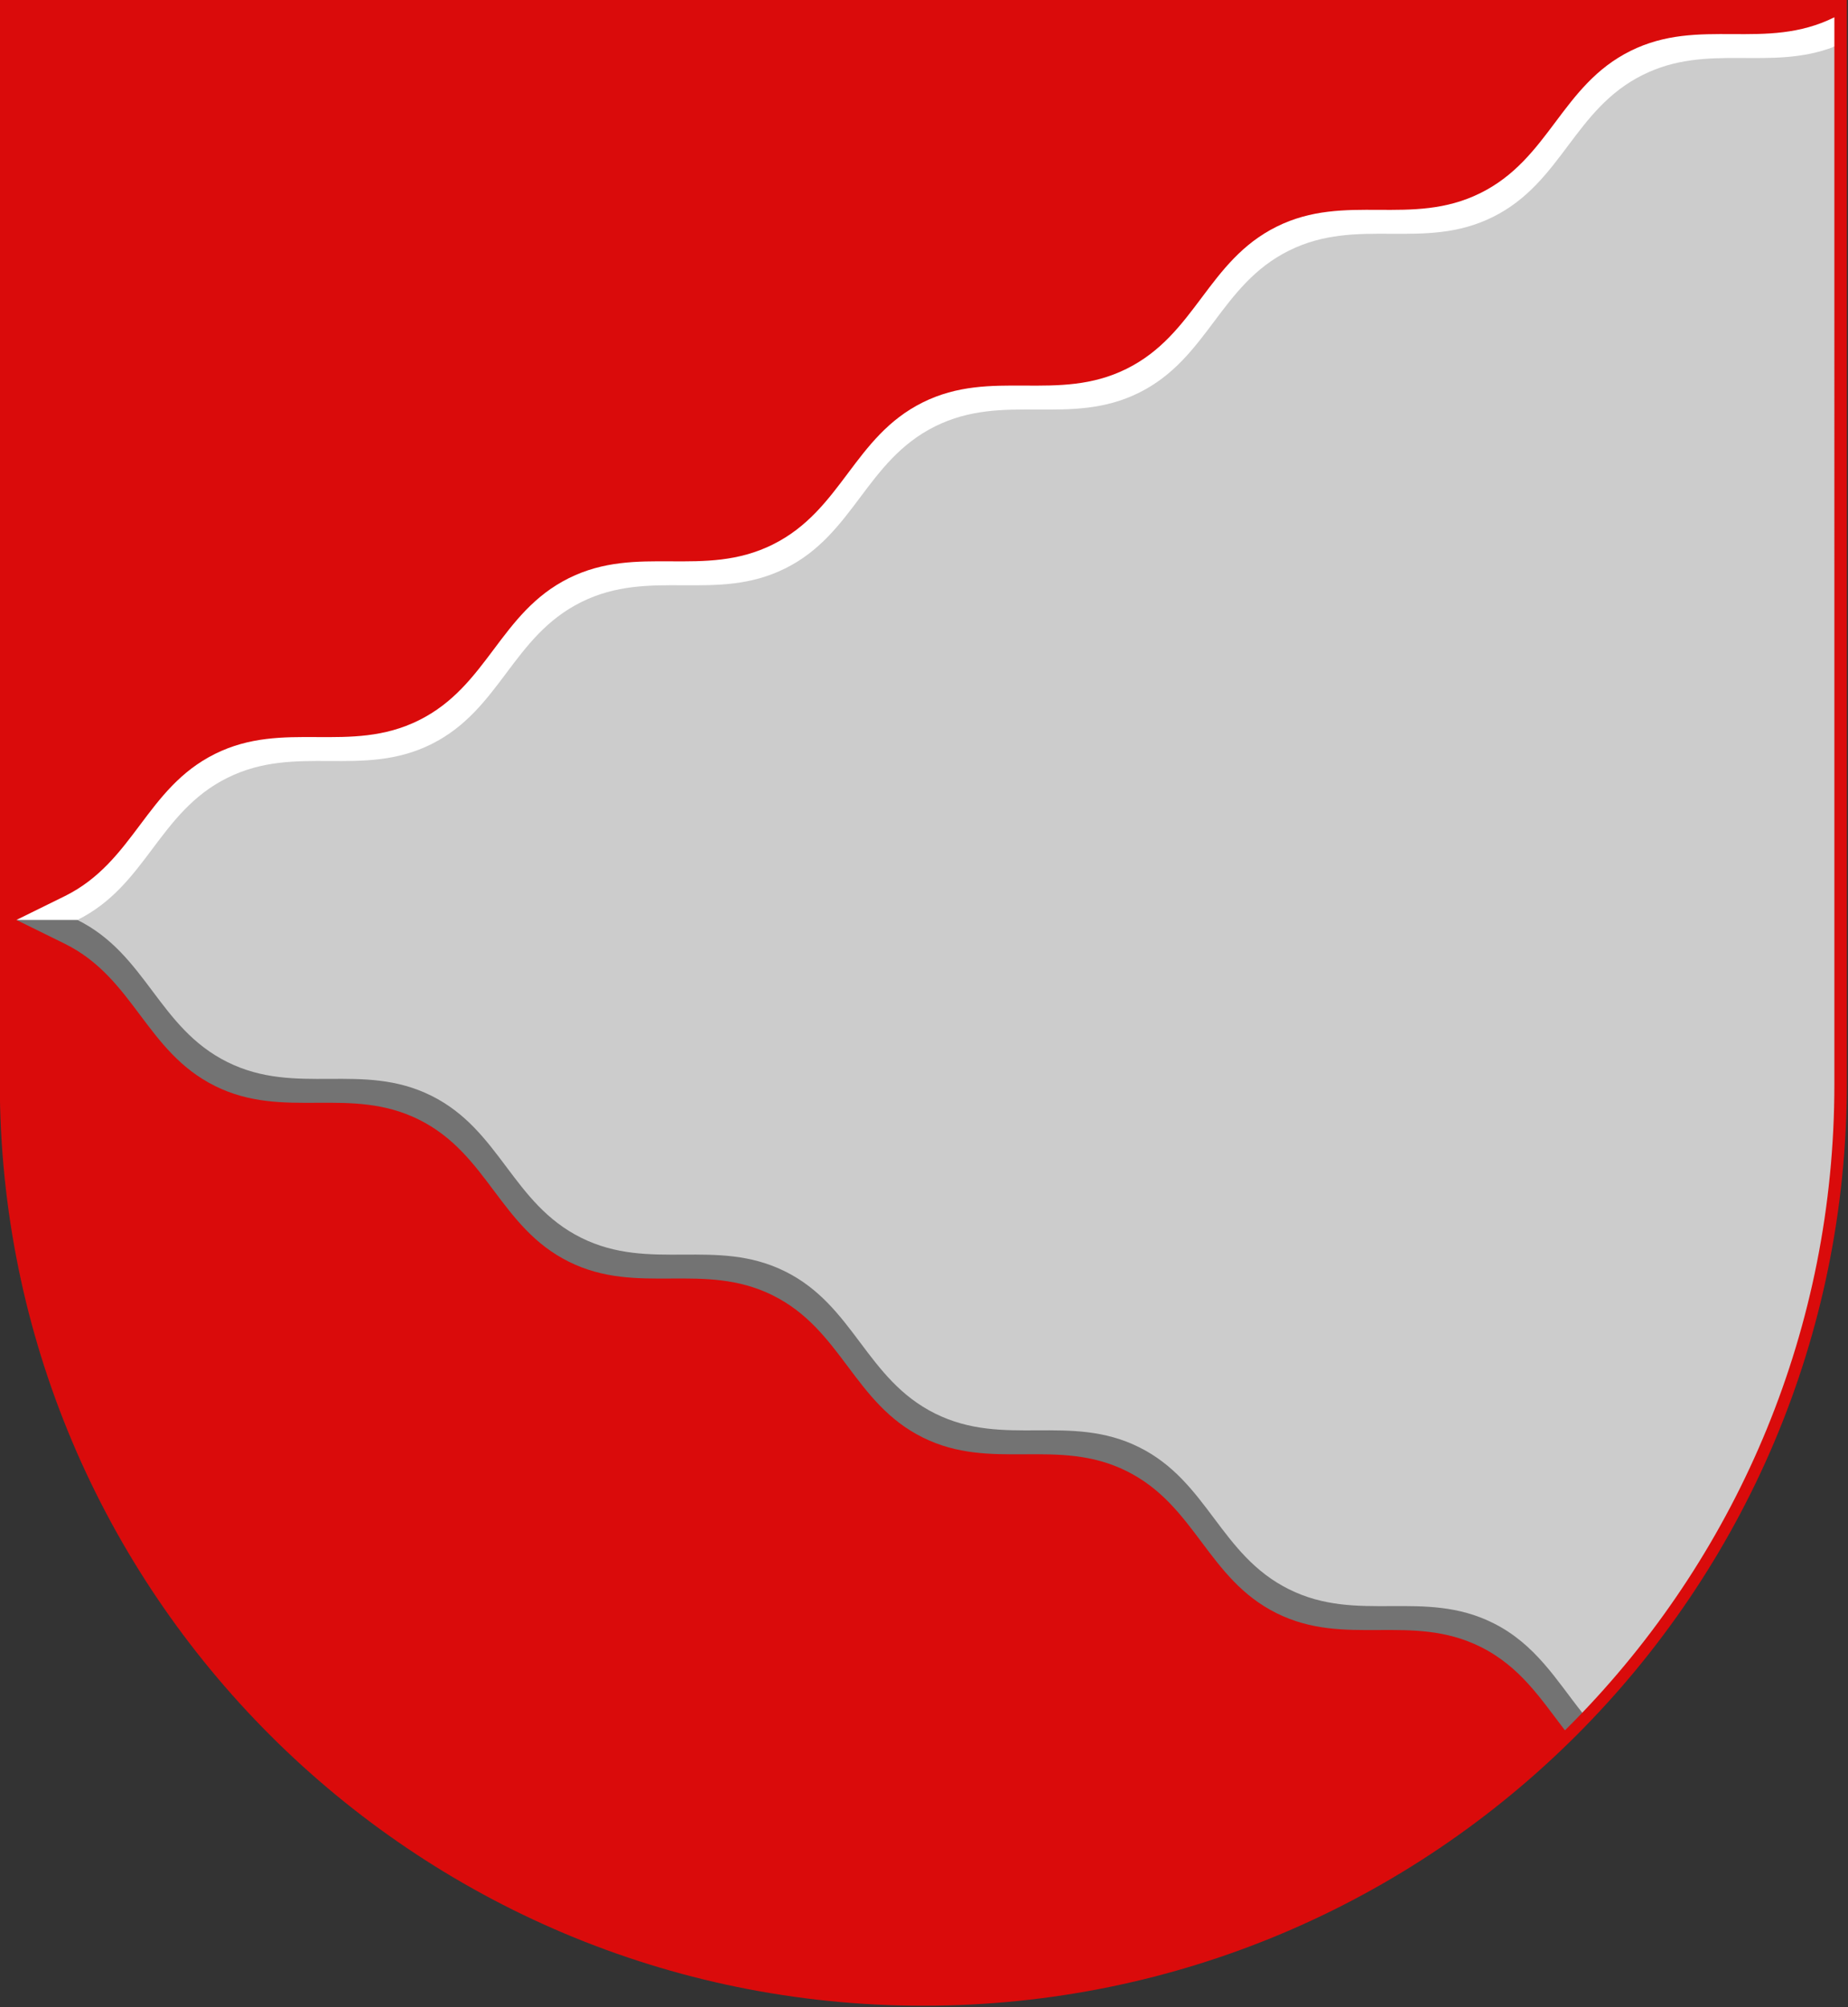 <?xml version="1.0" encoding="UTF-8" standalone="no"?>
<svg
   xmlns:dc="http://purl.org/dc/elements/1.1/"
   xmlns:cc="http://creativecommons.org/ns#"
   xmlns:rdf="http://www.w3.org/1999/02/22-rdf-syntax-ns#"
   xmlns:svg="http://www.w3.org/2000/svg"
   xmlns="http://www.w3.org/2000/svg"
   xmlns:sodipodi="http://sodipodi.sourceforge.net/DTD/sodipodi-0.dtd"
   xmlns:inkscape="http://www.inkscape.org/namespaces/inkscape"
   width="500"
   height="543"
   viewBox="0 0 132.292 143.669"
   version="1.1"
   id="svg847"
   sodipodi:docname="kaavi.svg"
   inkscape:version="1.0.2 (e86c870879, 2021-01-15, custom)">
  <rect x="0" y="0" width="132.292" height="143.669" fill="#333333" stroke="none"/>
  <defs
     id="defs841" />
  <sodipodi:namedview
     id="base"
     pagecolor="#ffffff"
     bordercolor="#666666"
     borderopacity="1.0"
     inkscape:pageopacity="0.0"
     inkscape:pageshadow="2"
     inkscape:zoom="0.98994949"
     inkscape:cx="773.82028"
     inkscape:cy="202.78147"
     inkscape:document-units="px"
     inkscape:current-layer="layer1"
     inkscape:document-rotation="0"
     showgrid="false"
     inkscape:snap-smooth-nodes="true"
     inkscape:showpageshadow="false"
     borderlayer="true"
     units="px"
     inkscape:window-width="1920"
     inkscape:window-height="1017"
     inkscape:window-x="-8"
     inkscape:window-y="-4"
     inkscape:window-maximized="1"
     inkscape:snap-global="true" />
  <g
     inkscape:label="Layer 1"
     inkscape:groupmode="layer"
     id="layer1"
     transform="translate(-28.791,-38.761)">
    <g
       id="g1016"
       transform="matrix(0.94,0,0,0.94,1.714,2.307)"
       style="stroke-width:1.063">
      <path
         id="path847"
         style="opacity:1;fill:#da0b0b;fill-opacity:1;stroke:none;stroke-width:0.281;stroke-miterlimit:4;stroke-dasharray:none;stroke-dashoffset:4.9;paint-order:fill markers stroke"
         d="M 28.791,38.761 H 169.456 v 82.47 c 0,38.821 -31.489,70.293 -70.333,70.293 -38.844,0 -70.333,-31.471 -70.333,-70.293 z"
         sodipodi:nodetypes="cccscc" />
      <path
         id="path897"
         style="fill:#737373;fill-opacity:1;stroke:none;stroke-width:1.063;stroke-miterlimit:4;stroke-dasharray:none;stroke-dashoffset:4.9;paint-order:fill markers stroke"
         d="m 529.797,410.705 -401.181,-2.009 -15.198,2.009 c 0,0 9.26,4.541 13.963,6.877 19.876,9.871 23.229,30.971 43.105,40.842 19.876,9.871 38.716,-0.209 58.592,9.662 19.876,9.871 23.229,30.971 43.105,40.842 19.876,9.871 38.714,-0.209 58.59,9.662 19.876,9.871 23.231,30.971 43.107,40.842 19.876,9.871 38.714,-0.209 58.59,9.662 19.876,9.871 23.229,30.969 43.105,40.84 19.876,9.871 38.716,-0.209 58.592,9.662 11.473,5.698 17.447,15.133 24.266,23.994 1.69,-1.674 3.333,-3.336 4.977,-5.055 z"
         transform="scale(0.265)"
         sodipodi:nodetypes="cccsssssssssccc" />
      <path
         id="path998"
         style="fill:#ffffff;fill-opacity:1;stroke:none;stroke-width:1.063;stroke-miterlimit:4;stroke-dasharray:none;stroke-dashoffset:4.9;paint-order:fill markers stroke"
         d="m 635.863,151.314 c -19.876,9.871 -38.714,-0.209 -58.59,9.662 -19.876,9.871 -23.229,30.969 -43.105,40.84 -19.876,9.871 -38.716,-0.209 -58.592,9.662 -19.876,9.871 -23.229,30.971 -43.105,40.842 -19.876,9.871 -38.714,-0.209 -58.59,9.662 -19.876,9.871 -23.231,30.971 -43.107,40.842 -19.876,9.871 -38.714,-0.209 -58.59,9.662 -19.876,9.871 -23.229,30.971 -43.105,40.842 -19.876,9.871 -38.716,-0.209 -58.592,9.662 -19.876,9.871 -23.229,30.969 -43.105,40.84 -4.703,2.336 -13.963,6.875 -13.963,6.875 l 17.521,0.002 63.495,-0.002 441.429,-250.953 z"
         transform="scale(0.265)"
         sodipodi:nodetypes="cssssssssssccccc" />
      <path
         id="path905"
         style="fill:#cccccc;fill-opacity:1;stroke:none;stroke-width:1.063;stroke-miterlimit:4;stroke-dasharray:none;stroke-dashoffset:4.9;paint-order:fill markers stroke"
         d="m 635.863,159.752 c -18.576,7.169 -36.345,-1.18 -55.031,8.1 -19.876,9.871 -23.231,30.971 -43.107,40.842 -19.876,9.871 -38.714,-0.209 -58.59,9.662 -19.876,9.871 -23.229,30.971 -43.105,40.842 -19.876,9.871 -38.714,-0.209 -58.59,9.662 -19.876,9.871 -23.231,30.969 -43.107,40.84 -19.876,9.871 -38.714,-0.209 -58.59,9.662 -19.876,9.871 -23.231,30.971 -43.107,40.842 -19.876,9.871 -38.714,-0.209 -58.59,9.662 -19.876,9.871 -23.229,30.971 -43.105,40.842 19.876,9.871 23.229,30.971 43.105,40.842 19.876,9.871 38.714,-0.209 58.59,9.662 19.876,9.871 23.231,30.971 43.107,40.842 19.876,9.871 38.714,-0.209 58.59,9.662 19.876,9.871 23.231,30.969 43.107,40.84 19.876,9.871 38.714,-0.209 58.59,9.662 19.876,9.871 23.229,30.971 43.105,40.842 19.876,9.871 38.714,-0.209 58.59,9.662 12.262,6.09 18.241,16.45 25.686,25.814 44.879,-46.908 72.453,-110.511 72.453,-180.557 z"
         transform="scale(0.265)" />
    </g>
  </g>
</svg>
